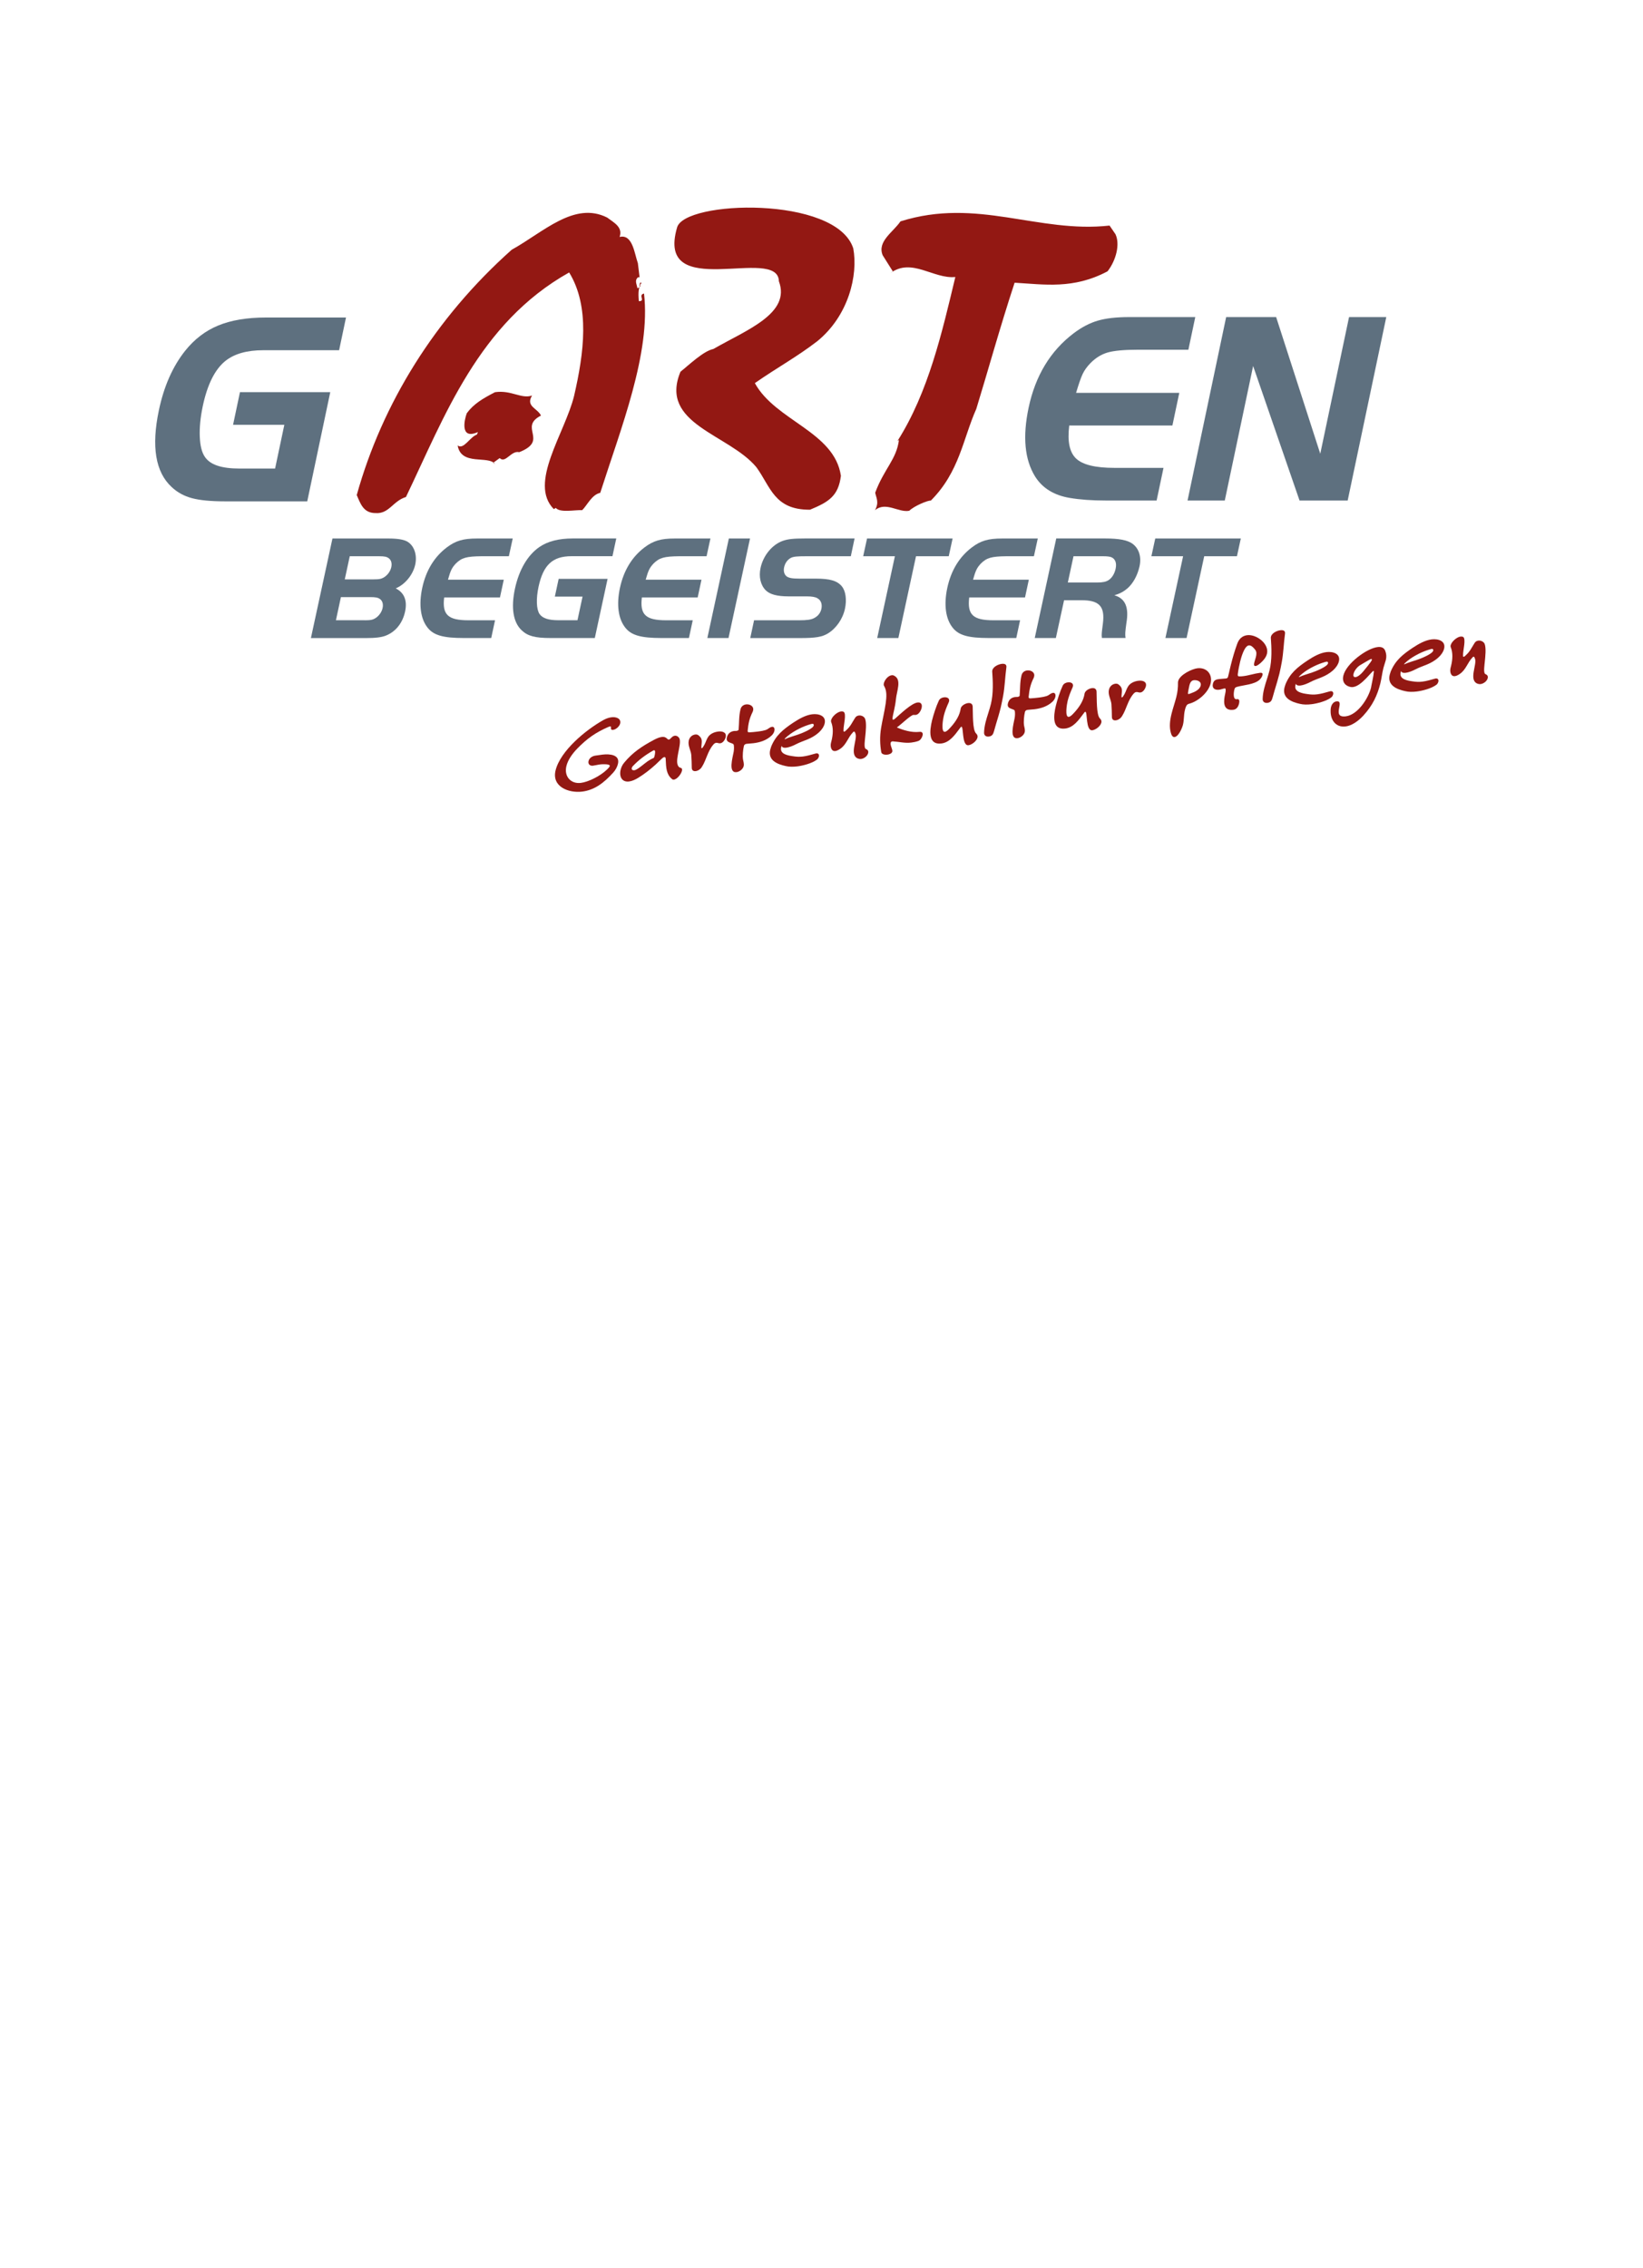 <?xml version="1.0" encoding="utf-8"?>
<svg xmlns="http://www.w3.org/2000/svg" xmlns:xlink="http://www.w3.org/1999/xlink" version="1.1" id="Ebene_1" x="0px" y="0px" viewBox="0 0 336 464" style="enable-background:new 0 0 336 464;" xml:space="preserve" width="150" height="207">
<style type="text/css">
	.st0{fill:#FFFFFF;}
	.st1{fill:#5E707F;}
	.st2{fill-rule:evenodd;clip-rule:evenodd;fill:#931813;}
	.st3{fill:#931813;}
</style>
<rect class="st0" width="336" height="464"/>
<g>
	<g>
		<g>
			<path class="st1" d="M48.99,80.23h18.48l-4.71,22.34h-16.8c-2.92,0-5.19-0.22-6.79-0.65c-1.61-0.43-3-1.18-4.16-2.28     c-3.31-3.05-4.18-8.28-2.61-15.72c1.03-4.89,2.82-8.94,5.37-12.15c1.89-2.37,4.15-4.1,6.78-5.18c2.63-1.08,5.86-1.63,9.73-1.63     h16.41l-1.41,6.69H53.76c-3.34,0-5.93,0.73-7.76,2.2c-2.14,1.73-3.69,4.82-4.63,9.29c-0.48,2.29-0.68,4.36-0.6,6.21     c0.07,1.84,0.42,3.22,1.04,4.12c0.56,0.83,1.43,1.43,2.6,1.81c1.16,0.39,2.67,0.58,4.53,0.58h7.24l1.89-8.95H47.58L48.99,80.23z"/>
			<path class="st1" d="M244.49,64.87l-1.41,6.68h-10.42c-2.73,0-4.76,0.19-6.08,0.56c-1.31,0.38-2.49,1.11-3.55,2.19     c-0.71,0.73-1.24,1.47-1.59,2.22c-0.36,0.75-0.8,2.04-1.34,3.85h21.12l-1.41,6.68H218.7c-0.41,3.25,0.06,5.5,1.41,6.77     c1.35,1.27,3.96,1.9,7.82,1.9h10.06l-1.41,6.68h-10.42c-2.83,0-5.27-0.18-7.34-0.53c-3.26-0.54-5.64-2.02-7.13-4.42     c-2.12-3.45-2.55-8.13-1.31-14.02c1.38-6.55,4.46-11.64,9.24-15.26c1.63-1.23,3.28-2.09,4.93-2.57c1.67-0.49,3.8-0.73,6.43-0.73     H244.49z"/>
			<polygon class="st1" points="256.33,74.88 250.53,102.4 242.91,102.4 250.81,64.87 261.04,64.87 270.07,92.83 275.96,64.87      283.58,64.87 275.68,102.4 265.83,102.4    "/>
			<path class="st2" d="M184.16,45.29c-1.47,2.18-4.81,4.1-3.64,6.93l2.07,3.29l-0.46,0.35c4.35-3.19,8.8,1.26,13.26,0.81     c-2.73,11.38-5.51,23.58-11.84,33.55l0.3-0.2c-0.51,4-3.04,5.87-4.86,10.78c0.2,1.06,0.86,1.97-0.05,3.59     c2.23-1.87,4.86,0.56,7.03,0.1c0.96-0.96,3.85-2.17,4.4-2.07c5.87-5.87,6.58-12.65,9.31-18.77c2.38-7.74,4.81-16.6,7.84-25.81     c6.12,0.35,12.04,1.37,19.02-2.33c1.77-2.28,2.58-5.57,1.62-7.59l-1.21-1.77C212.29,47.77,199.89,40.34,184.16,45.29      M174.5,50.81c1.01,5.41-0.91,13.76-7.39,19.02c-4.3,3.29-7.94,5.21-12.75,8.55c4.25,7.74,16.29,9.92,17.61,18.97     c-0.51,4.05-2.38,5.31-6.32,6.93c-7.34,0.05-8.05-4.7-10.98-8.7c-5.62-6.78-19.99-8.8-15.53-19.53c1.67-1.32,4.7-4.25,6.73-4.65     c6.78-3.9,15.89-7.24,13.41-13.86c-0.15-7.44-25.35,4.5-20.84-10.98C139.89,40.99,171,39.98,174.5,50.81 M108.77,80.92     c-1.37,2.23,1.11,2.58,1.82,4.1c-4.71,2.43,1.72,5.06-4.45,7.49c-1.67-0.41-2.78,2.38-4,1.21l-1.32,0.96l0.36,0.25     c-1.32-1.82-6.93,0.46-7.64-3.8c1.21,0.96,2.53-1.77,3.95-2.23l0.2-0.51c-3.74,1.67-2.78-2.53-2.28-3.85     c1.42-1.92,3.24-2.99,5.77-4.3C104.52,79.75,106.54,81.67,108.77,80.92 M126.68,48.48c2.68-0.66,3.04,3.44,3.74,5.36l0.35,2.88     h-0.3c-0.81,0.66-0.25,1.42-0.15,2.23c0.3,0,0.41-0.3,0.71-0.46h-0.3l0.15-0.66h0.3c-0.86,1.11-0.61,2.94-0.56,3.79     c1.47,0-0.25-1.26,1.06-1.57c1.42,12.2-4.76,27.63-8.96,40.78c-1.72,0.36-2.63,2.48-3.69,3.54c-1.37-0.1-4.5,0.61-5.41-0.46     l-0.4,0.25c-5.26-5.31,2.28-15.53,4.15-23.17c2.02-8.75,3.29-18.22-1.01-25.25c-18.57,10.42-25.5,29.5-33.4,45.94     c-2.68,0.81-3.44,3.49-6.22,3.29c-2.48,0-3.09-1.92-3.85-3.69c5.21-18.67,15.99-36.18,31.72-50.19     c6.48-3.59,12.8-9.97,19.53-6.58C125.52,45.55,127.39,46.46,126.68,48.48"/>
			<path class="st1" d="M67.92,110.17H79.4c1.83,0,3.06,0.21,3.8,0.61c1.44,0.82,2.09,2.72,1.66,4.73c-0.46,2.11-2.14,4.12-4,4.86     c1.76,0.89,2.41,2.5,1.92,4.76c-0.51,2.35-1.92,4.09-3.89,4.89c-0.9,0.37-2.18,0.52-4.13,0.52H63.51L67.92,110.17z M74.5,126.9     c1.25,0,1.69-0.09,2.3-0.49c0.68-0.46,1.21-1.22,1.38-2.02c0.17-0.79-0.03-1.44-0.49-1.8c-0.44-0.34-0.91-0.43-2.07-0.43h-5.97     l-1.02,4.73H74.5z M76.31,118.53c1.22,0,1.66-0.09,2.27-0.49c0.68-0.46,1.21-1.22,1.38-2.01c0.17-0.79-0.02-1.43-0.49-1.8     c-0.45-0.34-0.88-0.43-2.04-0.43h-5.97l-1.02,4.73H76.31z"/>
			<path class="st1" d="M104.02,113.8h-5.63c-3.05,0.03-4.03,0.31-5.23,1.5c-0.79,0.86-1.06,1.37-1.6,3.3h11.42l-0.78,3.63H90.78     c-0.43,3.54,0.79,4.67,4.96,4.67h5.45l-0.78,3.63h-5.64c-4.14,0-6.13-0.55-7.35-2.08c-1.47-1.8-1.87-4.73-1.12-8.21     c0.77-3.54,2.46-6.32,5.05-8.27c1.78-1.34,3.31-1.8,6.15-1.8h7.31L104.02,113.8z"/>
			<path class="st1" d="M124.22,118.44l-2.61,12.09h-9.08c-3.14,0-4.66-0.4-5.9-1.59c-1.72-1.62-2.21-4.58-1.36-8.52     c0.84-3.88,2.61-6.87,5.01-8.52c1.71-1.16,3.94-1.74,6.83-1.74h8.89l-0.78,3.63h-8.38c-3.87,0-5.77,1.77-6.74,6.23     c-0.53,2.47-0.45,4.61,0.19,5.59c0.63,0.88,1.82,1.28,3.87,1.28h3.9l1.04-4.83h-5.67l0.78-3.63H124.22z"/>
			<path class="st1" d="M144.48,113.8h-5.63c-3.05,0.03-4.03,0.31-5.23,1.5c-0.79,0.86-1.06,1.37-1.6,3.3h11.42l-0.78,3.63h-11.42     c-0.43,3.54,0.79,4.67,4.96,4.67h5.45l-0.78,3.63h-5.64c-4.14,0-6.13-0.55-7.35-2.08c-1.47-1.8-1.87-4.73-1.12-8.21     c0.77-3.54,2.46-6.32,5.05-8.27c1.78-1.34,3.31-1.8,6.15-1.8h7.31L144.48,113.8z"/>
			<polygon class="st1" points="149.04,110.17 153.37,110.17 148.97,130.53 144.64,130.53    "/>
			<path class="st1" d="M154.2,126.9h9.26c1.55,0,2.46-0.12,3.05-0.46c0.79-0.4,1.3-1.07,1.47-1.89c0.2-0.92-0.08-1.74-0.79-2.14     c-0.4-0.27-1.16-0.4-2.17-0.4h-3.75c-2.34,0-3.84-0.4-4.69-1.25c-1.05-1.07-1.45-2.75-1.05-4.58c0.55-2.53,2.37-4.76,4.55-5.53     c1.05-0.37,2.15-0.49,4.64-0.49h10.05L174,113.8h-9.08c-1.89,0-2.6,0.06-3.14,0.31c-0.72,0.37-1.23,1.04-1.43,1.95     c-0.17,0.79,0.02,1.46,0.51,1.86c0.48,0.33,1.12,0.46,2.7,0.46h3.26c2.92,0,4.38,0.43,5.33,1.56c0.8,0.95,1.05,2.75,0.65,4.61     c-0.46,2.11-1.81,4.03-3.53,5.07c-1.19,0.7-2.51,0.92-5.65,0.92h-10.2L154.2,126.9z"/>
			<polygon class="st1" points="176.53,113.8 177.32,110.17 194.83,110.17 194.04,113.8 187.34,113.8 183.73,130.53 179.4,130.53      183.02,113.8    "/>
			<path class="st1" d="M211.47,113.8h-5.63c-3.05,0.03-4.03,0.31-5.23,1.5c-0.79,0.86-1.06,1.37-1.6,3.3h11.42l-0.78,3.63h-11.42     c-0.43,3.54,0.79,4.67,4.96,4.67h5.45l-0.78,3.63h-5.64c-4.14,0-6.13-0.55-7.35-2.08c-1.47-1.8-1.87-4.73-1.12-8.21     c0.77-3.54,2.46-6.32,5.05-8.27c1.78-1.34,3.31-1.8,6.15-1.8h7.31L211.47,113.8z"/>
			<path class="st1" d="M215.96,130.53h-4.32l4.4-20.37h9.93c2.95,0,4.68,0.34,5.7,1.1c1.31,0.98,1.83,2.66,1.42,4.58     c-0.4,1.83-1.3,3.48-2.43,4.49c-0.82,0.7-1.48,1.07-2.72,1.46c2.24,0.64,3,2.47,2.46,5.65c-0.26,1.89-0.29,2.32-0.18,3.08h-4.84     c-0.05-0.46-0.05-0.61-0.02-1.04c0.01-0.18,0.08-0.79,0.22-1.86c0.47-3.57-0.72-4.85-4.47-4.82h-3.47L215.96,130.53z      M224.48,119.17c1.07,0,1.74-0.15,2.23-0.46c0.7-0.43,1.26-1.31,1.48-2.35c0.26-1.19-0.08-2.05-0.92-2.38     c-0.34-0.12-0.87-0.18-1.64-0.18h-6.06l-1.16,5.37H224.48z"/>
			<polygon class="st1" points="235.51,113.8 236.3,110.17 253.81,110.17 253.02,113.8 246.32,113.8 242.71,130.53 238.38,130.53      242,113.8    "/>
			<path class="st3" d="M125.37,158.07c-1.94,2.14-3.85,3.57-6.35,3.88c-2.81,0.34-6.26-1.02-5.44-4.34     c0.99-4.01,6.18-8.28,9.77-10.29c0.55-0.31,1.14-0.52,1.7-0.58c0.87-0.11,2,0.22,1.74,1.3c-0.15,0.59-0.86,1.21-1.44,1.28     c-0.78,0.09-0.2-0.75-0.58-0.71c-0.16,0.02-0.3,0.08-0.45,0.14c-2.55,1.13-4.25,2.29-6.33,4.43c-0.99,1.03-1.88,2.27-2.19,3.53     c-0.53,2.13,0.9,3.71,2.95,3.46c1.56-0.19,4.01-1.42,5.35-2.73c0.17-0.18,0.51-0.48,0.57-0.71c0.12-0.48-1.55-0.39-1.91-0.35     c-0.51,0.06-1.05,0.21-1.54,0.27c-0.6,0.07-1.05-0.32-0.89-0.96c0.18-0.71,0.88-1.04,1.46-1.11c0.47-0.06,0.94-0.14,1.43-0.2     c1.43-0.17,3.59,0.01,3.12,1.91C126.2,156.91,125.84,157.55,125.37,158.07"/>
			<path class="st3" d="M137.79,159.5c-0.18,0.02-0.3-0.03-0.4-0.13c-1.15-0.95-1.2-2.34-1.27-3.96c0.01-0.2-0.01-0.55-0.28-0.52     c-0.18,0.02-0.37,0.18-0.51,0.31c-0.42,0.38-0.8,0.78-1.22,1.17c-1.15,1.05-2.33,1.97-3.63,2.77c-0.59,0.36-1.24,0.66-1.87,0.74     c-1.45,0.18-2.06-1.01-1.71-2.43c0.12-0.48,0.35-0.98,0.72-1.42c1.76-2.14,3.74-3.41,6.04-4.64c0.55-0.29,1.13-0.56,1.67-0.62     c0.98-0.12,1.07,0.58,1.43,0.54s0.59-0.71,1.21-0.79c0.49-0.06,0.94,0.33,1.02,0.77c0.28,1.41-1.1,4.46-0.26,5.51     c0.13,0.18,0.27,0.24,0.49,0.3c0.26,0.1,0.29,0.32,0.21,0.64C139.26,158.37,138.48,159.42,137.79,159.5 M133.83,154.68     c0.07-0.27,0.28-1.23-0.1-1.19c-0.09,0.01-0.16,0.04-0.24,0.1c-1.49,0.84-2.91,1.88-4.14,3.19c-0.09,0.1-0.14,0.22-0.17,0.33     c-0.1,0.39,0.2,0.51,0.53,0.47c0.63-0.08,2.02-1.36,2.68-1.81c0.28-0.19,0.59-0.38,0.89-0.53l0.36-0.16     c0.11-0.08,0.15-0.26,0.18-0.38L133.83,154.68z"/>
			<path class="st3" d="M147.26,152.07c-0.31,0.04-0.53-0.14-0.84-0.1c-0.22,0.03-0.39,0.18-0.57,0.38     c-1.19,1.41-1.39,3.08-2.34,4.57c-0.29,0.46-0.78,0.78-1.25,0.84c-0.51,0.06-0.8-0.19-0.81-0.68c-0.01-0.91-0.04-1.77-0.1-2.65     c-0.09-0.94-0.76-1.93-0.5-2.96c0.16-0.66,0.67-1.12,1.31-1.2c0.22-0.03,0.45,0.01,0.62,0.13c0.63,0.5,0.79,0.84,0.69,1.78     c-0.02,0.25-0.06,0.52-0.06,0.76c0.01,0.07,0.01,0.13,0.1,0.12c0.11-0.01,0.18-0.13,0.25-0.23c0.86-1.21,0.59-2.4,2.41-3.02     c0.23-0.07,0.48-0.12,0.71-0.15c0.82-0.1,1.75,0.16,1.51,1.15C148.27,151.33,147.84,152.01,147.26,152.07"/>
			<path class="st3" d="M157.78,150.49c-1.1,1.04-2.49,1.41-3.7,1.56c-0.49,0.06-0.97,0.07-1.44,0.13c-0.2,0.02-0.45,0.17-0.51,0.39     c-0.2,0.82-0.31,2.06-0.19,2.8c0.07,0.41,0.25,0.9,0.13,1.38c-0.15,0.62-0.87,1.15-1.45,1.22c-1.76,0.21-0.8-2.99-0.59-4.17     c0.07-0.48,0.09-0.97,0.02-1.38c-0.08-0.57-1.73-0.28-1.41-1.56c0.2-0.82,0.76-1.22,1.49-1.31c0.18-0.02,0.35,0,0.53-0.02     c0.13-0.02,0.29-0.1,0.38-0.22c0.13-1.42,0.03-2.76,0.39-4.22c0.15-0.59,0.62-0.92,1.15-0.98c0.76-0.09,1.64,0.38,1.42,1.25     c-0.03,0.11-0.05,0.2-0.1,0.3c-0.3,0.61-0.53,1.2-0.69,1.81c-0.16,0.66-0.27,1.37-0.32,2.02c-0.02,0.27,0.09,0.34,0.33,0.34     c0.55-0.02,1.1-0.09,1.64-0.15c0.49-0.06,1.58-0.19,2.07-0.49c0.31-0.19,0.59-0.45,0.94-0.49c0.47-0.06,0.59,0.42,0.48,0.85     C158.28,149.88,158.07,150.21,157.78,150.49"/>
			<path class="st3" d="M167.02,155.44c-1.04,0.77-2.92,1.22-3.97,1.35c-0.83,0.1-1.67,0.11-2.39-0.07     c-1.62-0.36-3.7-1.13-3.15-3.35c0.06-0.23,0.13-0.44,0.2-0.65c0.95-2.29,2.44-3.49,4.52-4.88c1.24-0.82,2.57-1.55,3.87-1.71     c1.32-0.16,2.93,0.31,2.54,1.91c-0.16,0.64-0.6,1.27-1.13,1.76c-1.64,1.49-3.05,1.59-4.79,2.49c-0.62,0.32-1.36,0.61-1.96,0.68     c-0.4,0.05-0.82-0.01-0.92-0.38l-0.01,0.05c-0.02,0.07-0.07,0.21-0.08,0.25c-0.35,1.42,1.46,1.69,2.47,1.83     c0.62,0.1,1.27,0.14,1.98,0.05c0.83-0.1,1.69-0.36,2.55-0.6c0.07-0.01,0.14-0.04,0.18-0.04c0.45-0.05,0.63,0.26,0.53,0.67     C167.37,155.06,167.25,155.28,167.02,155.44 M166.13,148.08c-0.27,0.03-0.6,0.16-0.88,0.24c-1.49,0.49-3.42,1.48-4.67,2.7     c-0.06,0.07-0.12,0.13-0.13,0.19c-0.01,0.02,0.02,0.02,0.04,0.02l0.04-0.01c0.88-0.4,1.71-0.61,2.61-0.92     c0.59-0.18,3.1-1.17,3.27-1.86C166.46,148.22,166.35,148.06,166.13,148.08"/>
			<path class="st3" d="M176.11,155.27c-0.24,0.03-0.45-0.01-0.65-0.08c-1.83-0.73-0.1-3.87-0.49-5.05     c-0.04-0.11-0.14-0.5-0.32-0.47c-0.09,0.01-0.18,0.11-0.24,0.18c-1.02,1.06-1.31,2.49-2.58,3.35c-0.31,0.21-0.67,0.41-1,0.45     c-0.85,0.1-1.07-0.91-0.89-1.67l0.1-0.39c0.35-1.4,0.39-2.74-0.05-3.84c-0.05-0.13-0.07-0.23-0.03-0.4     c0.2-0.8,1.29-1.71,2.03-1.8c0.2-0.02,0.39,0,0.52,0.07c0.67,0.34-0.03,2.82,0,3.69c-0.01,0.11-0.04,0.4,0.14,0.38     c0.11-0.01,0.31-0.19,0.4-0.29c0.92-0.82,1.19-1.56,1.82-2.53c0.19-0.31,0.46-0.45,0.77-0.49c0.54-0.07,1.11,0.24,1.28,0.67     c0.33,0.85,0.14,2.61,0.03,3.66c-0.04,0.52-0.33,2.3,0.1,2.5c0.33,0.14,0.62,0.37,0.5,0.85     C177.39,154.72,176.66,155.21,176.11,155.27"/>
			<path class="st3" d="M187.82,151.59c-0.47,0.17-0.98,0.27-1.45,0.33c-1.34,0.16-2.47-0.17-3.73-0.24c-0.04-0.02-0.1-0.01-0.15,0     c-0.16,0.02-0.28,0.1-0.33,0.28c-0.14,0.55,0.44,1.39,0.33,1.8c-0.11,0.43-0.69,0.59-1,0.63c-0.47,0.06-1.18-0.04-1.26-0.51     c-0.27-1.54-0.32-3.18-0.04-4.92c0.28-1.68,0.71-3.4,0.95-5.07c0.18-1.33,0.26-2.54-0.32-3.54c-0.11-0.16-0.11-0.34-0.05-0.59     c0.16-0.66,0.85-1.52,1.57-1.61c0.22-0.03,0.43,0.01,0.6,0.13c1.49,0.82,0.45,3.1,0.29,4.78c-0.07,0.74-0.21,1.47-0.37,2.22     c-0.11,0.55-0.29,1.17-0.33,1.68c-0.01,0.13-0.03,0.29,0.15,0.27c0.16-0.02,0.29-0.12,0.4-0.23c1.07-0.93,3.33-3.13,4.58-3.28     c0.74-0.09,1,0.44,0.82,1.14c-0.13,0.55-0.59,1.34-1.21,1.41c-0.18,0.02-0.3-0.03-0.47-0.01c-0.54,0.06-2.37,1.8-2.99,2.27     c-0.03,0.05-0.39,0.27-0.4,0.31c0.05-0.03,0.04,0,0.04,0c1.24,0.52,3,1.08,4.59,0.89c0.53-0.06,0.77,0.2,0.64,0.75     C188.58,150.88,188.27,151.43,187.82,151.59"/>
			<path class="st3" d="M198.08,152.46c-1.41,0.17-0.96-3.84-1.45-3.78c-0.11,0.01-0.25,0.21-0.29,0.28     c-1.06,1.42-2.11,2.94-3.83,3.15c-2.68,0.32-2.42-2.55-1.89-4.72c0.29-1.17,0.84-2.88,1.39-4.05c0.22-0.45,0.68-0.64,1.06-0.68     c0.58-0.07,1.19,0.17,1.03,0.83c-0.02,0.09-0.06,0.16-0.08,0.23c-0.42,0.92-0.78,1.83-1,2.74c-0.16,0.64-0.61,3.36,0.23,3.26     c0.31-0.04,0.65-0.37,0.89-0.62c1.05-1.1,1.91-2.3,2.24-3.62c0.05-0.18,0.07-0.36,0.11-0.55c0.15-0.62,0.99-1.03,1.5-1.09     c0.58-0.07,0.91,0.18,0.95,0.71c0.07,1.3-0.08,4.78,0.7,5.51c0.21,0.22,0.37,0.44,0.27,0.86     C199.73,151.64,198.75,152.38,198.08,152.46"/>
			<path class="st3" d="M203.71,148.16c-0.19,0.6-0.32,1.22-0.53,1.8c-0.16,0.46-0.51,0.68-0.94,0.73c-0.53,0.07-0.95-0.2-0.97-0.73     c0-0.69,0.13-1.48,0.31-2.21c0.31-1.24,0.79-2.49,1.09-3.73c0.52-2.11,0.41-4.65,0.27-6.54c-0.02-0.11-0.01-0.22,0.02-0.34     c0.19-0.78,1.26-1.24,1.91-1.32c0.58-0.07,1.07,0.07,0.96,0.75c-0.27,1.96-0.3,3.85-0.67,5.85c-0.15,0.77-0.29,1.52-0.47,2.28     C204.41,145.86,204.06,147.01,203.71,148.16"/>
			<path class="st3" d="M215.29,143.54c-1.1,1.04-2.49,1.41-3.7,1.56c-0.49,0.06-0.97,0.07-1.44,0.13c-0.2,0.02-0.45,0.17-0.51,0.39     c-0.2,0.82-0.31,2.06-0.19,2.8c0.07,0.41,0.25,0.9,0.13,1.38c-0.15,0.62-0.87,1.15-1.45,1.22c-1.76,0.21-0.8-2.99-0.59-4.17     c0.07-0.48,0.09-0.97,0.02-1.38c-0.08-0.57-1.73-0.28-1.41-1.56c0.2-0.82,0.76-1.22,1.49-1.31c0.18-0.02,0.35,0,0.53-0.02     c0.13-0.02,0.29-0.1,0.38-0.22c0.13-1.42,0.03-2.76,0.39-4.22c0.15-0.59,0.62-0.92,1.15-0.98c0.76-0.09,1.64,0.38,1.42,1.25     c-0.03,0.11-0.05,0.2-0.1,0.3c-0.3,0.61-0.53,1.2-0.69,1.81c-0.16,0.66-0.27,1.37-0.33,2.02c-0.02,0.27,0.09,0.34,0.33,0.34     c0.55-0.02,1.1-0.09,1.64-0.15c0.49-0.06,1.58-0.19,2.07-0.49c0.31-0.19,0.59-0.45,0.94-0.49c0.47-0.06,0.59,0.42,0.48,0.85     C215.78,142.93,215.57,143.27,215.29,143.54"/>
			<path class="st3" d="M223.43,149.4c-1.41,0.17-0.96-3.84-1.45-3.78c-0.11,0.01-0.25,0.21-0.29,0.28     c-1.06,1.42-2.11,2.94-3.83,3.15c-2.68,0.32-2.42-2.55-1.89-4.72c0.29-1.17,0.84-2.88,1.39-4.05c0.22-0.45,0.68-0.64,1.06-0.68     c0.58-0.07,1.19,0.17,1.03,0.83c-0.02,0.09-0.06,0.16-0.08,0.23c-0.42,0.92-0.77,1.83-1,2.74c-0.16,0.64-0.61,3.36,0.23,3.26     c0.31-0.04,0.65-0.37,0.89-0.62c1.05-1.1,1.91-2.3,2.24-3.62c0.05-0.18,0.07-0.36,0.11-0.55c0.15-0.62,0.99-1.03,1.5-1.09     c0.58-0.07,0.91,0.18,0.95,0.71c0.07,1.3-0.08,4.78,0.7,5.51c0.21,0.22,0.37,0.44,0.27,0.86     C225.08,148.58,224.1,149.32,223.43,149.4"/>
			<path class="st3" d="M233.24,141.68c-0.31,0.04-0.53-0.14-0.84-0.1c-0.22,0.03-0.39,0.18-0.57,0.38     c-1.19,1.41-1.39,3.08-2.34,4.57c-0.29,0.46-0.78,0.78-1.25,0.84c-0.51,0.06-0.8-0.19-0.81-0.68c-0.01-0.91-0.04-1.77-0.1-2.65     c-0.09-0.94-0.76-1.93-0.5-2.96c0.16-0.66,0.67-1.12,1.31-1.2c0.22-0.03,0.45,0.01,0.62,0.13c0.63,0.5,0.79,0.84,0.69,1.78     c-0.02,0.25-0.06,0.52-0.06,0.76c0.01,0.07,0.01,0.13,0.1,0.12c0.11-0.01,0.18-0.13,0.25-0.23c0.86-1.21,0.59-2.4,2.42-3.02     c0.23-0.07,0.48-0.13,0.71-0.15c0.83-0.1,1.75,0.16,1.51,1.15C234.24,140.94,233.82,141.62,233.24,141.68"/>
			<path class="st3" d="M243.32,143.95c-0.35,0.09-0.52,0.17-0.7,0.55c-0.13,0.26-0.2,0.53-0.26,0.81     c-0.25,1.01-0.14,1.97-0.39,2.98c-0.16,0.64-0.89,2.4-1.72,2.5c-0.47,0.06-0.68-0.56-0.77-0.91c-0.32-1.16-0.19-2.49,0.16-3.88     c0.28-1.12,0.69-2.28,0.98-3.43c0.25-1.01,0.35-1.95,0.33-2.9c0-0.09,0.01-0.2,0.04-0.32c0.33-1.33,2.85-2.5,3.92-2.63     c1.88-0.23,3.19,1.19,2.71,3.14C247.16,141.67,245.09,143.47,243.32,143.95 M244.18,139.16c-0.56,0.07-0.78,0.61-0.89,1.06     c-0.07,0.3-0.34,1.55-0.29,1.7c0.03,0.06,0.04,0.08,0.13,0.07c0.16-0.02,0.35-0.11,0.52-0.17c0.69-0.24,1.73-0.7,1.94-1.54     C245.81,139.43,244.9,139.08,244.18,139.16"/>
			<path class="st3" d="M257.68,139.04c-1.07,1.02-3.35,1.11-4.56,1.46c-0.16,0.04-0.46,0.12-0.54,0.33     c-0.02,0.07-0.06,0.16-0.08,0.23l-0.02,0.07c-0.14,0.57-0.3,2.01,0.48,1.92l0.13-0.02c0.47-0.06,0.46,0.52,0.36,0.91     c-0.15,0.62-0.49,1.19-1.16,1.27c-1.83,0.22-2.07-1.11-1.79-2.74c0.06-0.32,0.44-1.67,0.03-1.63c-0.36,0.04-0.79,0.23-1.17,0.27     c-0.85,0.1-1.49-0.29-1.26-1.23c0.2-0.8,0.74-0.89,1.36-0.96c0.42-0.05,0.86-0.06,1.28-0.11c0.18-0.02,0.36-0.07,0.44-0.3     l0.2-0.8c0.12-0.57,0.27-1.17,0.41-1.74c0.36-1.44,0.78-2.89,1.31-4.33c0.38-1,1.06-1.57,2.02-1.69c1.87-0.23,4.54,1.76,4.04,3.8     c-0.18,0.73-0.71,1.37-1.34,1.92c-0.27,0.23-0.68,0.55-0.97,0.58c-0.47,0.06-0.34-0.45-0.26-0.79c0.09-0.34,0.22-0.72,0.31-1.06     c0.13-0.55,0.16-1-0.09-1.39c-0.26-0.35-0.8-1.04-1.36-0.97c-0.94,0.11-1.6,2.61-1.76,3.25c-0.21,0.87-0.4,1.78-0.5,2.64     c-0.03,0.32,0.02,0.44,0.32,0.45c0.26,0.01,0.55-0.02,0.81-0.05c1.12-0.13,2.3-0.54,3.41-0.68c0.33-0.04,0.62,0.04,0.52,0.43     C258.2,138.4,257.93,138.79,257.68,139.04"/>
			<path class="st3" d="M260.72,141.27c-0.19,0.6-0.32,1.22-0.53,1.8c-0.16,0.46-0.51,0.68-0.94,0.73c-0.53,0.06-0.95-0.2-0.97-0.73     c0-0.69,0.13-1.48,0.31-2.21c0.31-1.24,0.79-2.49,1.1-3.73c0.52-2.11,0.41-4.65,0.27-6.54c-0.02-0.11-0.01-0.22,0.02-0.33     c0.19-0.78,1.26-1.24,1.91-1.32c0.58-0.07,1.07,0.07,0.96,0.75c-0.27,1.96-0.3,3.85-0.67,5.85c-0.15,0.77-0.29,1.52-0.47,2.28     C261.42,138.97,261.07,140.12,260.72,141.27"/>
			<path class="st3" d="M272.27,142.72c-1.04,0.77-2.92,1.22-3.97,1.35c-0.83,0.1-1.67,0.11-2.39-0.07     c-1.62-0.36-3.7-1.13-3.16-3.35c0.06-0.23,0.13-0.44,0.2-0.65c0.95-2.29,2.44-3.49,4.52-4.88c1.24-0.82,2.57-1.55,3.87-1.71     c1.32-0.16,2.93,0.31,2.54,1.91c-0.16,0.64-0.6,1.27-1.13,1.76c-1.65,1.49-3.06,1.59-4.79,2.49c-0.62,0.32-1.36,0.61-1.96,0.68     c-0.4,0.05-0.82-0.01-0.92-0.38l-0.01,0.05c-0.02,0.07-0.07,0.21-0.08,0.25c-0.35,1.42,1.47,1.69,2.47,1.83     c0.62,0.1,1.27,0.14,1.98,0.05c0.83-0.1,1.69-0.36,2.55-0.6c0.07-0.01,0.14-0.04,0.18-0.04c0.45-0.05,0.63,0.26,0.53,0.67     C272.62,142.34,272.5,142.56,272.27,142.72 M271.38,135.37c-0.27,0.03-0.6,0.16-0.88,0.24c-1.49,0.49-3.42,1.48-4.67,2.7     c-0.06,0.07-0.12,0.13-0.14,0.19c-0.01,0.02,0.02,0.02,0.04,0.02l0.04-0.01c0.88-0.4,1.71-0.61,2.61-0.92     c0.59-0.18,3.1-1.17,3.27-1.86C271.71,135.5,271.6,135.34,271.38,135.37"/>
			<path class="st3" d="M278.86,146.43c-1.03,1.1-2.32,2.03-3.61,2.19c-2.03,0.25-3.11-1.36-3.06-3.21     c-0.01-0.22,0.01-0.47,0.07-0.72c0.15-0.6,0.52-1.13,1.14-1.2c1.83-0.22-1.15,3.42,1.89,3.06c2.46-0.3,4.64-3.71,5.17-5.87     c0.03-0.14,0.04-0.25,0.07-0.39c0.17-0.93,0.42-1.87,0.5-2.79c0.01-0.05,0.04-0.25-0.07-0.24c-0.38,0.05-2.41,3.09-4.19,3.3     c-0.16,0.02-0.33,0.02-0.47-0.01c-1.1-0.2-1.83-1.02-1.5-2.35c0.6-2.45,4.75-5.55,7-5.82c0.8-0.1,1.35,0.15,1.58,0.81     c0.21,0.57,0.28,1.14,0.11,1.83c-0.14,0.55-0.35,1.06-0.49,1.61c-0.27,1.08-0.38,2.13-0.64,3.21     C281.75,142.26,280.79,144.33,278.86,146.43 M280.48,134.82c-0.13,0.02-0.44,0.21-0.59,0.29c-0.53,0.29-1.06,0.62-1.59,0.93     c-0.65,0.37-1.26,1.15-1.42,1.81c-0.1,0.39-0.01,0.73,0.42,0.68c0.49-0.06,1.16-0.67,1.53-1.12c0.31-0.39,1.72-2.05,1.8-2.4     C280.65,134.91,280.61,134.8,280.48,134.82"/>
			<path class="st3" d="M293.8,140.12c-1.04,0.77-2.92,1.22-3.97,1.35c-0.83,0.1-1.67,0.11-2.39-0.07c-1.62-0.36-3.7-1.13-3.16-3.35     c0.06-0.23,0.13-0.44,0.2-0.65c0.95-2.29,2.44-3.49,4.52-4.88c1.24-0.82,2.57-1.55,3.87-1.71c1.32-0.16,2.93,0.31,2.54,1.91     c-0.16,0.64-0.6,1.27-1.13,1.76c-1.65,1.49-3.06,1.59-4.79,2.49c-0.62,0.32-1.36,0.61-1.96,0.68c-0.4,0.05-0.82-0.01-0.92-0.38     l-0.01,0.05c-0.02,0.07-0.07,0.21-0.08,0.25c-0.35,1.42,1.47,1.69,2.47,1.83c0.62,0.1,1.27,0.14,1.98,0.05     c0.83-0.1,1.69-0.36,2.55-0.6c0.07-0.01,0.14-0.04,0.18-0.04c0.45-0.05,0.63,0.26,0.53,0.67     C294.15,139.74,294.03,139.96,293.8,140.12 M292.91,132.76c-0.27,0.03-0.6,0.16-0.88,0.24c-1.49,0.49-3.42,1.48-4.67,2.7     c-0.06,0.07-0.12,0.13-0.14,0.19c-0.01,0.02,0.02,0.02,0.04,0.02l0.04-0.01c0.88-0.4,1.71-0.61,2.61-0.92     c0.59-0.18,3.1-1.17,3.27-1.86C293.25,132.9,293.13,132.74,292.91,132.76"/>
			<path class="st3" d="M302.89,139.95c-0.24,0.03-0.45-0.01-0.65-0.08c-1.83-0.73-0.1-3.87-0.49-5.05     c-0.04-0.11-0.14-0.5-0.31-0.47c-0.09,0.01-0.18,0.11-0.24,0.18c-1.02,1.06-1.31,2.49-2.58,3.35c-0.31,0.21-0.66,0.41-1,0.45     c-0.85,0.1-1.07-0.91-0.89-1.67l0.1-0.39c0.35-1.4,0.39-2.74-0.05-3.84c-0.05-0.13-0.07-0.23-0.03-0.4     c0.2-0.8,1.29-1.71,2.02-1.8c0.2-0.02,0.39,0,0.52,0.07c0.67,0.34-0.03,2.82,0,3.69c-0.01,0.11-0.03,0.4,0.14,0.38     c0.11-0.01,0.31-0.19,0.4-0.29c0.92-0.82,1.19-1.56,1.82-2.53c0.18-0.31,0.46-0.45,0.77-0.49c0.54-0.07,1.11,0.24,1.29,0.67     c0.33,0.85,0.14,2.6,0.03,3.66c-0.04,0.52-0.33,2.3,0.1,2.5c0.33,0.14,0.62,0.37,0.5,0.85     C304.17,139.4,303.45,139.88,302.89,139.95"/>
		</g>
	</g>
</g>
</svg>

